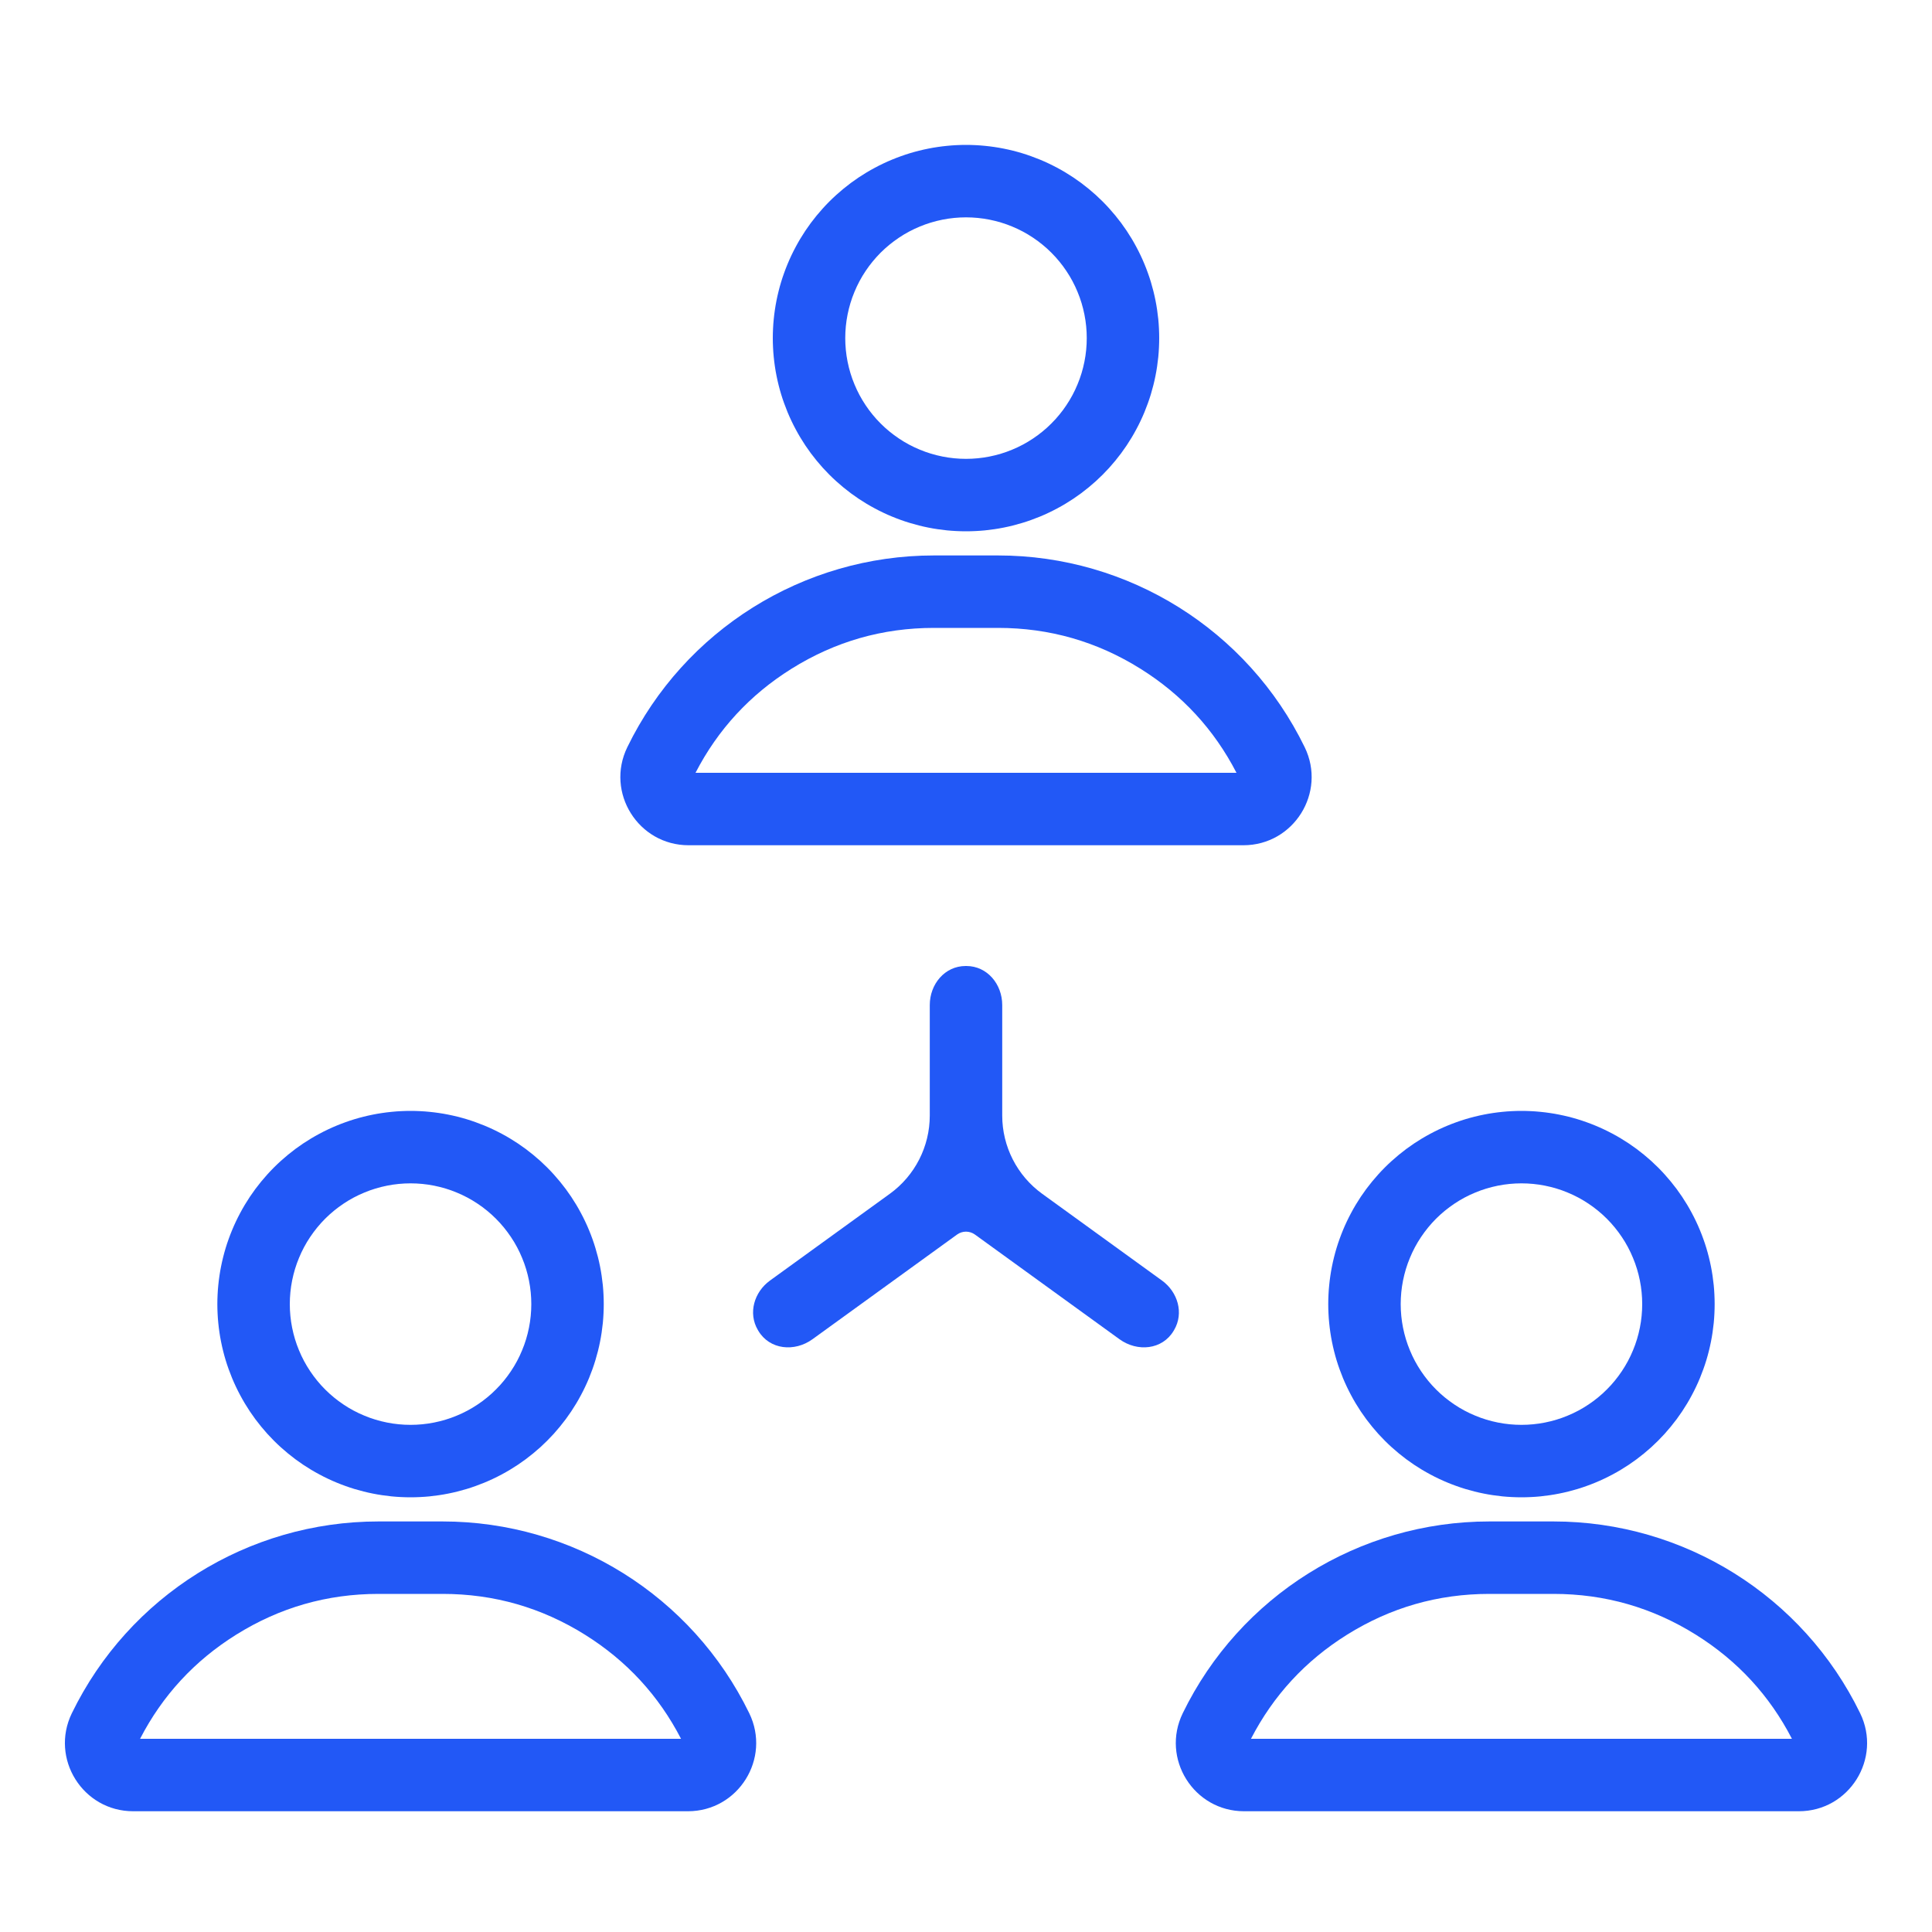 <svg xmlns="http://www.w3.org/2000/svg" xmlns:xlink="http://www.w3.org/1999/xlink" fill="none" version="1.1" width="80" height="80" viewBox="0 0 80 80"><defs><clipPath id="master_svg0_721_53891"><rect x="0" y="0" width="80" height="80" rx="0"/></clipPath></defs><g clip-path="url(#master_svg0_721_53891)"><g><path d="M48.975,70.941C48.063,72.816,49.429,75,51.514,75L74.486,75C76.571,75,77.937,72.816,77.025,70.941C74.661,66.083,69.732,63,64.329,63L61.671,63C56.268,63,51.339,66.083,48.975,70.941ZM74.2,72L51.8,72Q53.19,69.309,55.774,67.692Q58.48,66,61.671,66L64.329,66Q67.52,66,70.226,67.692Q72.81,69.309,74.2,72Z" fill-rule="evenodd" fill="#2258F6" fill-opacity="1"/></g><g><path d="M25.975,30.941C25.063,32.816,26.429,35,28.514,35L51.486,35C53.571,35,54.937,32.816,54.025,30.941C51.661,26.083,46.732,23,41.329,23L38.671,23C33.268,23,28.339,26.083,25.975,30.941ZM51.2,32L28.8,32Q30.19,29.309,32.774,27.692Q35.48,26,38.671,26L41.329,26Q44.52,26,47.226,27.692Q49.81,29.309,51.2,32Z" fill-rule="evenodd" fill="#2258F6" fill-opacity="1"/></g><g><path d="M71,54Q71,54.196,70.99,54.393Q70.981,54.589,70.962,54.784Q70.942,54.98,70.913,55.174Q70.885,55.368,70.846,55.561Q70.808,55.753,70.76,55.944Q70.713,56.134,70.656,56.322Q70.599,56.51,70.532,56.695Q70.466,56.88,70.391,57.062Q70.316,57.243,70.232,57.42Q70.148,57.598,70.055,57.771Q69.963,57.944,69.862,58.113Q69.761,58.281,69.652,58.445Q69.543,58.608,69.426,58.766Q69.309,58.923,69.184,59.075Q69.059,59.227,68.928,59.373Q68.796,59.518,68.657,59.657Q68.518,59.796,68.373,59.928Q68.227,60.059,68.075,60.184Q67.923,60.309,67.766,60.426Q67.608,60.543,67.445,60.652Q67.281,60.761,67.113,60.862Q66.944,60.963,66.771,61.055Q66.598,61.148,66.42,61.232Q66.243,61.316,66.061,61.391Q65.88,61.466,65.695,61.532Q65.51,61.599,65.322,61.656Q65.134,61.712,64.944,61.76Q64.753,61.808,64.561,61.846Q64.368,61.885,64.174,61.913Q63.98,61.942,63.784,61.962Q63.589,61.981,63.393,61.99Q63.196,62,63,62Q62.804,62,62.607,61.99Q62.411,61.981,62.216,61.962Q62.02,61.942,61.826,61.913Q61.632,61.885,61.439,61.846Q61.247,61.808,61.056,61.76Q60.866,61.712,60.678,61.656Q60.49,61.599,60.305,61.532Q60.12,61.466,59.939,61.391Q59.757,61.316,59.58,61.232Q59.402,61.148,59.229,61.055Q59.056,60.963,58.887,60.862Q58.719,60.761,58.555,60.652Q58.392,60.543,58.234,60.426Q58.077,60.309,57.925,60.184Q57.773,60.059,57.628,59.928Q57.482,59.796,57.343,59.657Q57.204,59.518,57.072,59.373Q56.941,59.227,56.816,59.075Q56.691,58.923,56.574,58.766Q56.457,58.608,56.348,58.445Q56.239,58.281,56.138,58.113Q56.037,57.944,55.945,57.771Q55.852,57.598,55.768,57.42Q55.684,57.243,55.609,57.062Q55.534,56.88,55.468,56.695Q55.401,56.51,55.344,56.322Q55.287,56.134,55.24,55.944Q55.192,55.753,55.154,55.561Q55.115,55.368,55.087,55.174Q55.058,54.98,55.039,54.784Q55.019,54.589,55.01,54.393Q55,54.196,55,54Q55,53.804,55.01,53.607Q55.019,53.411,55.039,53.216Q55.058,53.02,55.087,52.826Q55.115,52.632,55.154,52.439Q55.192,52.247,55.24,52.056Q55.287,51.866,55.344,51.678Q55.401,51.49,55.468,51.305Q55.534,51.12,55.609,50.939Q55.684,50.757,55.768,50.58Q55.852,50.402,55.945,50.229Q56.037,50.056,56.138,49.887Q56.239,49.719,56.348,49.555Q56.457,49.392,56.574,49.234Q56.691,49.077,56.816,48.925Q56.941,48.773,57.072,48.628Q57.204,48.482,57.343,48.343Q57.482,48.204,57.628,48.072Q57.773,47.941,57.925,47.816Q58.077,47.691,58.234,47.574Q58.392,47.457,58.555,47.348Q58.719,47.239,58.887,47.138Q59.056,47.037,59.229,46.945Q59.402,46.852,59.58,46.768Q59.757,46.684,59.939,46.609Q60.12,46.534,60.305,46.468Q60.49,46.401,60.678,46.344Q60.866,46.287,61.056,46.24Q61.247,46.192,61.439,46.154Q61.632,46.115,61.826,46.087Q62.02,46.058,62.216,46.039Q62.411,46.019,62.607,46.01Q62.804,46,63,46Q63.196,46,63.393,46.01Q63.589,46.019,63.784,46.039Q63.98,46.058,64.174,46.087Q64.368,46.115,64.561,46.154Q64.753,46.192,64.944,46.24Q65.134,46.287,65.322,46.344Q65.51,46.401,65.695,46.468Q65.88,46.534,66.061,46.609Q66.243,46.684,66.42,46.768Q66.598,46.852,66.771,46.945Q66.944,47.037,67.113,47.138Q67.281,47.239,67.445,47.348Q67.608,47.457,67.766,47.574Q67.923,47.691,68.075,47.816Q68.227,47.941,68.373,48.072Q68.518,48.204,68.657,48.343Q68.796,48.482,68.928,48.628Q69.059,48.773,69.184,48.925Q69.309,49.077,69.426,49.234Q69.543,49.392,69.652,49.555Q69.761,49.719,69.862,49.887Q69.963,50.056,70.055,50.229Q70.148,50.402,70.232,50.58Q70.316,50.757,70.391,50.939Q70.466,51.12,70.532,51.305Q70.599,51.49,70.656,51.678Q70.713,51.866,70.76,52.056Q70.808,52.247,70.846,52.439Q70.885,52.632,70.913,52.826Q70.942,53.02,70.962,53.216Q70.981,53.411,70.99,53.607Q71,53.804,71,54ZM68,54Q68,53.877,67.994,53.755Q67.988,53.632,67.976,53.51Q67.964,53.388,67.946,53.266Q67.928,53.145,67.904,53.025Q67.88,52.904,67.85,52.785Q67.82,52.666,67.785,52.549Q67.749,52.431,67.708,52.316Q67.666,52.2,67.619,52.087Q67.572,51.973,67.52,51.862Q67.468,51.751,67.41,51.643Q67.352,51.535,67.289,51.429Q67.225,51.324,67.157,51.222Q67.089,51.12,67.016,51.022Q66.943,50.923,66.865,50.828Q66.787,50.733,66.705,50.642Q66.622,50.551,66.535,50.464Q66.449,50.378,66.358,50.295Q66.267,50.213,66.172,50.135Q66.077,50.057,65.978,49.984Q65.88,49.911,65.778,49.843Q65.676,49.774,65.57,49.711Q65.465,49.648,65.357,49.59Q65.249,49.533,65.138,49.48Q65.027,49.428,64.913,49.381Q64.8,49.334,64.684,49.292Q64.569,49.251,64.451,49.215Q64.334,49.18,64.215,49.15Q64.096,49.12,63.975,49.096Q63.855,49.072,63.734,49.054Q63.612,49.036,63.49,49.024Q63.368,49.012,63.245,49.006Q63.123,49,63,49Q62.877,49,62.755,49.006Q62.632,49.012,62.51,49.024Q62.388,49.036,62.266,49.054Q62.145,49.072,62.025,49.096Q61.904,49.12,61.785,49.15Q61.666,49.18,61.549,49.215Q61.431,49.251,61.316,49.292Q61.2,49.334,61.087,49.381Q60.973,49.428,60.862,49.48Q60.751,49.533,60.643,49.59Q60.535,49.648,60.429,49.711Q60.324,49.774,60.222,49.843Q60.12,49.911,60.022,49.984Q59.923,50.057,59.828,50.135Q59.733,50.213,59.642,50.295Q59.551,50.378,59.464,50.464Q59.378,50.551,59.295,50.642Q59.213,50.733,59.135,50.828Q59.057,50.923,58.984,51.022Q58.911,51.12,58.843,51.222Q58.774,51.324,58.711,51.429Q58.648,51.535,58.59,51.643Q58.533,51.751,58.48,51.862Q58.428,51.973,58.381,52.087Q58.334,52.2,58.292,52.316Q58.251,52.431,58.215,52.549Q58.18,52.666,58.15,52.785Q58.12,52.904,58.096,53.025Q58.072,53.145,58.054,53.266Q58.036,53.388,58.024,53.51Q58.012,53.632,58.006,53.755Q58,53.877,58,54Q58,54.123,58.006,54.245Q58.012,54.368,58.024,54.49Q58.036,54.612,58.054,54.734Q58.072,54.855,58.096,54.975Q58.12,55.096,58.15,55.215Q58.18,55.334,58.215,55.451Q58.251,55.569,58.292,55.684Q58.334,55.8,58.381,55.913Q58.428,56.027,58.48,56.138Q58.533,56.249,58.59,56.357Q58.648,56.465,58.711,56.57Q58.774,56.676,58.843,56.778Q58.911,56.88,58.984,56.978Q59.057,57.077,59.135,57.172Q59.213,57.267,59.295,57.358Q59.378,57.449,59.464,57.535Q59.551,57.622,59.642,57.705Q59.733,57.787,59.828,57.865Q59.923,57.943,60.022,58.016Q60.12,58.089,60.222,58.157Q60.324,58.225,60.429,58.289Q60.535,58.352,60.643,58.41Q60.751,58.468,60.862,58.52Q60.973,58.572,61.087,58.619Q61.2,58.666,61.316,58.708Q61.431,58.749,61.549,58.785Q61.666,58.82,61.785,58.85Q61.904,58.88,62.025,58.904Q62.145,58.928,62.266,58.946Q62.388,58.964,62.51,58.976Q62.632,58.988,62.755,58.994Q62.877,59,63,59Q63.123,59,63.245,58.994Q63.368,58.988,63.49,58.976Q63.612,58.964,63.734,58.946Q63.855,58.928,63.975,58.904Q64.096,58.88,64.215,58.85Q64.334,58.82,64.451,58.785Q64.569,58.749,64.684,58.708Q64.8,58.666,64.913,58.619Q65.027,58.572,65.138,58.52Q65.249,58.468,65.357,58.41Q65.465,58.352,65.57,58.289Q65.676,58.225,65.778,58.157Q65.88,58.089,65.978,58.016Q66.077,57.943,66.172,57.865Q66.267,57.787,66.358,57.705Q66.449,57.622,66.535,57.535Q66.622,57.449,66.705,57.358Q66.787,57.267,66.865,57.172Q66.943,57.077,67.016,56.978Q67.089,56.88,67.157,56.778Q67.225,56.676,67.289,56.57Q67.352,56.465,67.41,56.357Q67.468,56.249,67.52,56.138Q67.572,56.027,67.619,55.913Q67.666,55.8,67.708,55.684Q67.749,55.569,67.785,55.451Q67.82,55.334,67.85,55.215Q67.88,55.096,67.904,54.975Q67.928,54.855,67.946,54.734Q67.964,54.612,67.976,54.49Q67.988,54.368,67.994,54.245Q68,54.123,68,54Z" fill="#2258F6" fill-opacity="1"/></g><g><path d="M48,14Q48,14.196,47.99,14.393Q47.981,14.589,47.962,14.784Q47.942,14.98,47.913,15.174Q47.885,15.368,47.846,15.561Q47.808,15.753,47.76,15.944Q47.712,16.134,47.656,16.322Q47.599,16.51,47.532,16.695Q47.466,16.88,47.391,17.062Q47.316,17.243,47.232,17.42Q47.148,17.598,47.055,17.771Q46.963,17.944,46.862,18.113Q46.761,18.281,46.652,18.445Q46.543,18.608,46.426,18.766Q46.309,18.923,46.184,19.075Q46.059,19.227,45.928,19.373Q45.796,19.518,45.657,19.657Q45.518,19.796,45.373,19.928Q45.227,20.059,45.075,20.184Q44.923,20.309,44.766,20.426Q44.608,20.543,44.445,20.652Q44.281,20.761,44.113,20.862Q43.944,20.963,43.771,21.055Q43.598,21.148,43.42,21.232Q43.243,21.316,43.062,21.391Q42.88,21.466,42.695,21.532Q42.51,21.599,42.322,21.655Q42.134,21.712,41.944,21.76Q41.753,21.808,41.561,21.846Q41.368,21.885,41.174,21.913Q40.98,21.942,40.784,21.962Q40.589,21.981,40.393,21.99Q40.196,22,40,22Q39.804,22,39.607,21.99Q39.411,21.981,39.216,21.962Q39.02,21.942,38.826,21.913Q38.632,21.885,38.439,21.846Q38.247,21.808,38.056,21.76Q37.866,21.712,37.678,21.655Q37.49,21.599,37.305,21.532Q37.12,21.466,36.939,21.391Q36.757,21.316,36.58,21.232Q36.402,21.148,36.229,21.055Q36.056,20.963,35.887,20.862Q35.719,20.761,35.555,20.652Q35.392,20.543,35.234,20.426Q35.077,20.309,34.925,20.184Q34.773,20.059,34.628,19.928Q34.482,19.796,34.343,19.657Q34.204,19.518,34.072,19.373Q33.941,19.227,33.816,19.075Q33.691,18.923,33.574,18.766Q33.457,18.608,33.348,18.445Q33.239,18.281,33.138,18.113Q33.037,17.944,32.945,17.771Q32.852,17.598,32.768,17.42Q32.684,17.243,32.609,17.062Q32.534,16.88,32.468,16.695Q32.401,16.51,32.344,16.322Q32.287,16.134,32.24,15.944Q32.192,15.753,32.154,15.561Q32.115,15.368,32.087,15.174Q32.058,14.98,32.039,14.784Q32.019,14.589,32.01,14.393Q32,14.196,32,14Q32,13.804,32.01,13.607Q32.019,13.411,32.039,13.216Q32.058,13.02,32.087,12.826Q32.115,12.632,32.154,12.439Q32.192,12.247,32.24,12.056Q32.287,11.866,32.344,11.678Q32.401,11.49,32.468,11.305Q32.534,11.12,32.609,10.939Q32.684,10.757,32.768,10.58Q32.852,10.402,32.945,10.229Q33.037,10.056,33.138,9.887Q33.239,9.719,33.348,9.555Q33.457,9.392,33.574,9.234Q33.691,9.077,33.816,8.925Q33.941,8.773,34.072,8.628Q34.204,8.482,34.343,8.343Q34.482,8.204,34.628,8.072Q34.773,7.941,34.925,7.816Q35.077,7.691,35.234,7.574Q35.392,7.457,35.555,7.348Q35.719,7.239,35.887,7.138Q36.056,7.037,36.229,6.945Q36.402,6.852,36.58,6.768Q36.757,6.684,36.939,6.609Q37.12,6.534,37.305,6.468Q37.49,6.401,37.678,6.344Q37.866,6.287,38.056,6.24Q38.247,6.192,38.439,6.154Q38.632,6.115,38.826,6.087Q39.02,6.058,39.216,6.039Q39.411,6.019,39.607,6.01Q39.804,6,40,6Q40.196,6,40.393,6.01Q40.589,6.019,40.784,6.039Q40.98,6.058,41.174,6.087Q41.368,6.115,41.561,6.154Q41.753,6.192,41.944,6.24Q42.134,6.287,42.322,6.344Q42.51,6.401,42.695,6.468Q42.88,6.534,43.062,6.609Q43.243,6.684,43.42,6.768Q43.598,6.852,43.771,6.945Q43.944,7.037,44.113,7.138Q44.281,7.239,44.445,7.348Q44.608,7.457,44.766,7.574Q44.923,7.691,45.075,7.816Q45.227,7.941,45.373,8.072Q45.518,8.204,45.657,8.343Q45.796,8.482,45.928,8.628Q46.059,8.773,46.184,8.925Q46.309,9.077,46.426,9.234Q46.543,9.392,46.652,9.555Q46.761,9.719,46.862,9.887Q46.963,10.056,47.055,10.229Q47.148,10.402,47.232,10.58Q47.316,10.757,47.391,10.939Q47.466,11.12,47.532,11.305Q47.599,11.49,47.656,11.678Q47.712,11.866,47.76,12.056Q47.808,12.247,47.846,12.439Q47.885,12.632,47.913,12.826Q47.942,13.02,47.962,13.216Q47.981,13.411,47.99,13.607Q48,13.804,48,14ZM45,14Q45,13.877,44.994,13.755Q44.988,13.632,44.976,13.51Q44.964,13.388,44.946,13.266Q44.928,13.145,44.904,13.025Q44.88,12.904,44.85,12.785Q44.82,12.666,44.785,12.549Q44.749,12.431,44.708,12.316Q44.666,12.2,44.619,12.087Q44.572,11.973,44.52,11.862Q44.468,11.751,44.41,11.643Q44.352,11.535,44.289,11.429Q44.225,11.324,44.157,11.222Q44.089,11.12,44.016,11.021Q43.943,10.923,43.865,10.828Q43.787,10.733,43.705,10.642Q43.622,10.551,43.535,10.464Q43.449,10.378,43.358,10.295Q43.267,10.213,43.172,10.135Q43.077,10.057,42.978,9.984Q42.88,9.911,42.778,9.843Q42.676,9.774,42.57,9.711Q42.465,9.648,42.357,9.59Q42.249,9.533,42.138,9.48Q42.027,9.428,41.913,9.381Q41.8,9.334,41.684,9.292Q41.569,9.251,41.451,9.215Q41.334,9.18,41.215,9.15Q41.096,9.12,40.975,9.096Q40.855,9.072,40.734,9.054Q40.612,9.036,40.49,9.024Q40.368,9.012,40.245,9.006Q40.123,9,40,9Q39.877,9,39.755,9.006Q39.632,9.012,39.51,9.024Q39.388,9.036,39.266,9.054Q39.145,9.072,39.025,9.096Q38.904,9.12,38.785,9.15Q38.666,9.18,38.549,9.215Q38.431,9.251,38.316,9.292Q38.2,9.334,38.087,9.381Q37.973,9.428,37.862,9.48Q37.751,9.533,37.643,9.59Q37.535,9.648,37.429,9.711Q37.324,9.774,37.222,9.843Q37.12,9.911,37.022,9.984Q36.923,10.057,36.828,10.135Q36.733,10.213,36.642,10.295Q36.551,10.378,36.464,10.464Q36.378,10.551,36.295,10.642Q36.213,10.733,36.135,10.828Q36.057,10.923,35.984,11.021Q35.911,11.12,35.843,11.222Q35.774,11.324,35.711,11.429Q35.648,11.535,35.59,11.643Q35.533,11.751,35.48,11.862Q35.428,11.973,35.381,12.087Q35.334,12.2,35.292,12.316Q35.251,12.431,35.215,12.549Q35.18,12.666,35.15,12.785Q35.12,12.904,35.096,13.025Q35.072,13.145,35.054,13.266Q35.036,13.388,35.024,13.51Q35.012,13.632,35.006,13.755Q35,13.877,35,14Q35,14.123,35.006,14.245Q35.012,14.368,35.024,14.49Q35.036,14.612,35.054,14.734Q35.072,14.855,35.096,14.975Q35.12,15.096,35.15,15.215Q35.18,15.334,35.215,15.451Q35.251,15.569,35.292,15.684Q35.334,15.8,35.381,15.913Q35.428,16.027,35.48,16.138Q35.533,16.249,35.59,16.357Q35.648,16.465,35.711,16.57Q35.774,16.676,35.843,16.778Q35.911,16.88,35.984,16.979Q36.057,17.077,36.135,17.172Q36.213,17.267,36.295,17.358Q36.378,17.449,36.464,17.535Q36.551,17.622,36.642,17.705Q36.733,17.787,36.828,17.865Q36.923,17.943,37.022,18.016Q37.12,18.089,37.222,18.157Q37.324,18.226,37.429,18.289Q37.535,18.352,37.643,18.41Q37.751,18.468,37.862,18.52Q37.973,18.572,38.087,18.619Q38.2,18.666,38.316,18.708Q38.431,18.749,38.549,18.785Q38.666,18.82,38.785,18.85Q38.904,18.88,39.025,18.904Q39.145,18.928,39.266,18.946Q39.388,18.964,39.51,18.976Q39.632,18.988,39.755,18.994Q39.877,19,40,19Q40.123,19,40.245,18.994Q40.368,18.988,40.49,18.976Q40.612,18.964,40.734,18.946Q40.855,18.928,40.975,18.904Q41.096,18.88,41.215,18.85Q41.334,18.82,41.451,18.785Q41.569,18.749,41.684,18.708Q41.8,18.666,41.913,18.619Q42.027,18.572,42.138,18.52Q42.249,18.468,42.357,18.41Q42.465,18.352,42.57,18.289Q42.676,18.226,42.778,18.157Q42.88,18.089,42.978,18.016Q43.077,17.943,43.172,17.865Q43.267,17.787,43.358,17.705Q43.449,17.622,43.535,17.535Q43.622,17.449,43.705,17.358Q43.787,17.267,43.865,17.172Q43.943,17.077,44.016,16.979Q44.089,16.88,44.157,16.778Q44.225,16.676,44.289,16.57Q44.352,16.465,44.41,16.357Q44.468,16.249,44.52,16.138Q44.572,16.027,44.619,15.913Q44.666,15.8,44.708,15.684Q44.749,15.569,44.785,15.451Q44.82,15.334,44.85,15.215Q44.88,15.096,44.904,14.975Q44.928,14.855,44.946,14.734Q44.964,14.612,44.976,14.49Q44.988,14.368,44.994,14.245Q45,14.123,45,14Z" fill="#2258F6" fill-opacity="1"/></g><g><path d="M2.975,70.941C2.063,72.816,3.429,75,5.514,75L28.486,75C30.571,75,31.937,72.816,31.025,70.941C28.661,66.083,23.732,63,18.329,63L15.671,63C10.268,63,5.339,66.083,2.975,70.941ZM28.2,72L5.8,72Q7.19,69.309,9.774,67.692Q12.48,66,15.671,66L18.329,66Q21.52,66,24.226,67.692Q26.81,69.309,28.2,72Z" fill-rule="evenodd" fill="#2258F6" fill-opacity="1"/></g><g><path d="M25,54Q25,54.196,24.99,54.393Q24.981,54.589,24.962,54.784Q24.942,54.98,24.913,55.174Q24.885,55.368,24.846,55.561Q24.808,55.753,24.76,55.944Q24.712,56.134,24.655,56.322Q24.599,56.51,24.532,56.695Q24.466,56.88,24.391,57.062Q24.316,57.243,24.232,57.42Q24.148,57.598,24.055,57.771Q23.963,57.944,23.862,58.113Q23.761,58.281,23.652,58.445Q23.543,58.608,23.426,58.766Q23.309,58.923,23.184,59.075Q23.059,59.227,22.928,59.373Q22.796,59.518,22.657,59.657Q22.518,59.796,22.373,59.928Q22.227,60.059,22.075,60.184Q21.923,60.309,21.766,60.426Q21.608,60.543,21.445,60.652Q21.281,60.761,21.113,60.862Q20.944,60.963,20.771,61.055Q20.598,61.148,20.42,61.232Q20.243,61.316,20.062,61.391Q19.88,61.466,19.695,61.532Q19.51,61.599,19.322,61.656Q19.134,61.712,18.944,61.76Q18.753,61.808,18.561,61.846Q18.368,61.885,18.174,61.913Q17.98,61.942,17.784,61.962Q17.589,61.981,17.393,61.99Q17.196,62,17,62Q16.804,62,16.607,61.99Q16.411,61.981,16.216,61.962Q16.02,61.942,15.826,61.913Q15.632,61.885,15.439,61.846Q15.247,61.808,15.056,61.76Q14.866,61.712,14.678,61.656Q14.49,61.599,14.305,61.532Q14.12,61.466,13.939,61.391Q13.757,61.316,13.58,61.232Q13.402,61.148,13.229,61.055Q13.056,60.963,12.887,60.862Q12.719,60.761,12.555,60.652Q12.392,60.543,12.234,60.426Q12.077,60.309,11.925,60.184Q11.773,60.059,11.628,59.928Q11.482,59.796,11.343,59.657Q11.204,59.518,11.072,59.373Q10.941,59.227,10.816,59.075Q10.691,58.923,10.574,58.766Q10.457,58.608,10.348,58.445Q10.239,58.281,10.138,58.113Q10.037,57.944,9.945,57.771Q9.852,57.598,9.768,57.42Q9.684,57.243,9.609,57.062Q9.534,56.88,9.468,56.695Q9.401,56.51,9.344,56.322Q9.287,56.134,9.24,55.944Q9.192,55.753,9.154,55.561Q9.115,55.368,9.087,55.174Q9.058,54.98,9.039,54.784Q9.019,54.589,9.01,54.393Q9,54.196,9,54Q9,53.804,9.01,53.607Q9.019,53.411,9.039,53.216Q9.058,53.02,9.087,52.826Q9.115,52.632,9.154,52.439Q9.192,52.247,9.24,52.056Q9.287,51.866,9.344,51.678Q9.401,51.49,9.468,51.305Q9.534,51.12,9.609,50.939Q9.684,50.757,9.768,50.58Q9.852,50.402,9.945,50.229Q10.037,50.056,10.138,49.887Q10.239,49.719,10.348,49.555Q10.457,49.392,10.574,49.234Q10.691,49.077,10.816,48.925Q10.941,48.773,11.072,48.628Q11.204,48.482,11.343,48.343Q11.482,48.204,11.628,48.072Q11.773,47.941,11.925,47.816Q12.077,47.691,12.234,47.574Q12.392,47.457,12.555,47.348Q12.719,47.239,12.887,47.138Q13.056,47.037,13.229,46.945Q13.402,46.852,13.58,46.768Q13.757,46.684,13.939,46.609Q14.12,46.534,14.305,46.468Q14.49,46.401,14.678,46.344Q14.866,46.287,15.056,46.24Q15.247,46.192,15.439,46.154Q15.632,46.115,15.826,46.087Q16.02,46.058,16.216,46.039Q16.411,46.019,16.607,46.01Q16.804,46,17,46Q17.196,46,17.393,46.01Q17.589,46.019,17.784,46.039Q17.98,46.058,18.174,46.087Q18.368,46.115,18.561,46.154Q18.753,46.192,18.944,46.24Q19.134,46.287,19.322,46.344Q19.51,46.401,19.695,46.468Q19.88,46.534,20.062,46.609Q20.243,46.684,20.42,46.768Q20.598,46.852,20.771,46.945Q20.944,47.037,21.113,47.138Q21.281,47.239,21.445,47.348Q21.608,47.457,21.766,47.574Q21.923,47.691,22.075,47.816Q22.227,47.941,22.373,48.072Q22.518,48.204,22.657,48.343Q22.796,48.482,22.928,48.628Q23.059,48.773,23.184,48.925Q23.309,49.077,23.426,49.234Q23.543,49.392,23.652,49.555Q23.761,49.719,23.862,49.887Q23.963,50.056,24.055,50.229Q24.148,50.402,24.232,50.58Q24.316,50.757,24.391,50.939Q24.466,51.12,24.532,51.305Q24.599,51.49,24.655,51.678Q24.712,51.866,24.76,52.056Q24.808,52.247,24.846,52.439Q24.885,52.632,24.913,52.826Q24.942,53.02,24.962,53.216Q24.981,53.411,24.99,53.607Q25,53.804,25,54ZM22,54Q22,53.877,21.994,53.755Q21.988,53.632,21.976,53.51Q21.964,53.388,21.946,53.266Q21.928,53.145,21.904,53.025Q21.88,52.904,21.85,52.785Q21.82,52.666,21.785,52.549Q21.749,52.431,21.708,52.316Q21.666,52.2,21.619,52.087Q21.572,51.973,21.52,51.862Q21.468,51.751,21.41,51.643Q21.352,51.535,21.289,51.429Q21.226,51.324,21.157,51.222Q21.089,51.12,21.016,51.022Q20.943,50.923,20.865,50.828Q20.787,50.733,20.705,50.642Q20.622,50.551,20.535,50.464Q20.449,50.378,20.358,50.295Q20.267,50.213,20.172,50.135Q20.077,50.057,19.979,49.984Q19.88,49.911,19.778,49.843Q19.676,49.774,19.57,49.711Q19.465,49.648,19.357,49.59Q19.249,49.533,19.138,49.48Q19.027,49.428,18.913,49.381Q18.8,49.334,18.684,49.292Q18.569,49.251,18.451,49.215Q18.334,49.18,18.215,49.15Q18.096,49.12,17.975,49.096Q17.855,49.072,17.734,49.054Q17.612,49.036,17.49,49.024Q17.368,49.012,17.245,49.006Q17.123,49,17,49Q16.877,49,16.755,49.006Q16.632,49.012,16.51,49.024Q16.388,49.036,16.266,49.054Q16.145,49.072,16.025,49.096Q15.904,49.12,15.785,49.15Q15.666,49.18,15.549,49.215Q15.431,49.251,15.316,49.292Q15.2,49.334,15.087,49.381Q14.973,49.428,14.862,49.48Q14.751,49.533,14.643,49.59Q14.535,49.648,14.429,49.711Q14.324,49.774,14.222,49.843Q14.12,49.911,14.021,49.984Q13.923,50.057,13.828,50.135Q13.733,50.213,13.642,50.295Q13.551,50.378,13.464,50.464Q13.378,50.551,13.295,50.642Q13.213,50.733,13.135,50.828Q13.057,50.923,12.984,51.022Q12.911,51.12,12.843,51.222Q12.774,51.324,12.711,51.429Q12.648,51.535,12.59,51.643Q12.533,51.751,12.48,51.862Q12.428,51.973,12.381,52.087Q12.334,52.2,12.292,52.316Q12.251,52.431,12.215,52.549Q12.18,52.666,12.15,52.785Q12.12,52.904,12.096,53.025Q12.072,53.145,12.054,53.266Q12.036,53.388,12.024,53.51Q12.012,53.632,12.006,53.755Q12,53.877,12,54Q12,54.123,12.006,54.245Q12.012,54.368,12.024,54.49Q12.036,54.612,12.054,54.734Q12.072,54.855,12.096,54.975Q12.12,55.096,12.15,55.215Q12.18,55.334,12.215,55.451Q12.251,55.569,12.292,55.684Q12.334,55.8,12.381,55.913Q12.428,56.027,12.48,56.138Q12.533,56.249,12.59,56.357Q12.648,56.465,12.711,56.57Q12.774,56.676,12.843,56.778Q12.911,56.88,12.984,56.978Q13.057,57.077,13.135,57.172Q13.213,57.267,13.295,57.358Q13.378,57.449,13.464,57.535Q13.551,57.622,13.642,57.705Q13.733,57.787,13.828,57.865Q13.923,57.943,14.021,58.016Q14.12,58.089,14.222,58.157Q14.324,58.225,14.429,58.289Q14.535,58.352,14.643,58.41Q14.751,58.468,14.862,58.52Q14.973,58.572,15.087,58.619Q15.2,58.666,15.316,58.708Q15.431,58.749,15.549,58.785Q15.666,58.82,15.785,58.85Q15.904,58.88,16.025,58.904Q16.145,58.928,16.266,58.946Q16.388,58.964,16.51,58.976Q16.632,58.988,16.755,58.994Q16.877,59,17,59Q17.123,59,17.245,58.994Q17.368,58.988,17.49,58.976Q17.612,58.964,17.734,58.946Q17.855,58.928,17.975,58.904Q18.096,58.88,18.215,58.85Q18.334,58.82,18.451,58.785Q18.569,58.749,18.684,58.708Q18.8,58.666,18.913,58.619Q19.027,58.572,19.138,58.52Q19.249,58.468,19.357,58.41Q19.465,58.352,19.57,58.289Q19.676,58.225,19.778,58.157Q19.88,58.089,19.979,58.016Q20.077,57.943,20.172,57.865Q20.267,57.787,20.358,57.705Q20.449,57.622,20.535,57.535Q20.622,57.449,20.705,57.358Q20.787,57.267,20.865,57.172Q20.943,57.077,21.016,56.978Q21.089,56.88,21.157,56.778Q21.226,56.676,21.289,56.57Q21.352,56.465,21.41,56.357Q21.468,56.249,21.52,56.138Q21.572,56.027,21.619,55.913Q21.666,55.8,21.708,55.684Q21.749,55.569,21.785,55.451Q21.82,55.334,21.85,55.215Q21.88,55.096,21.904,54.975Q21.928,54.855,21.946,54.734Q21.964,54.612,21.976,54.49Q21.988,54.368,21.994,54.245Q22,54.123,22,54Z" fill="#2258F6" fill-opacity="1"/></g><g><path d="M41.5,41.617L41.5,46.192C41.5,47.475,42.115,48.68,43.154,49.432L48.117,53.026C48.772,53.501,49.028,54.374,48.618,55.072C48.612,55.082,48.605,55.093,48.599,55.104C48.131,55.893,47.098,55.992,46.355,55.454L40.37,51.12C40.262,51.042,40.132,51,40,51C39.867,51,39.737,51.042,39.63,51.12L33.644,55.454C32.901,55.992,31.869,55.893,31.4,55.104C31.394,55.093,31.388,55.082,31.381,55.072C30.971,54.374,31.227,53.501,31.882,53.026L36.846,49.432C37.885,48.68,38.5,47.475,38.5,46.192L38.5,41.617C38.5,40.752,39.12,40.001,39.985,40C39.99,40,39.995,40,40,40C40.005,40,40.01,40,40.015,40C40.88,40.001,41.5,40.752,41.5,41.617" fill-rule="evenodd" fill="#2258F6" fill-opacity="1"/></g></g></svg>